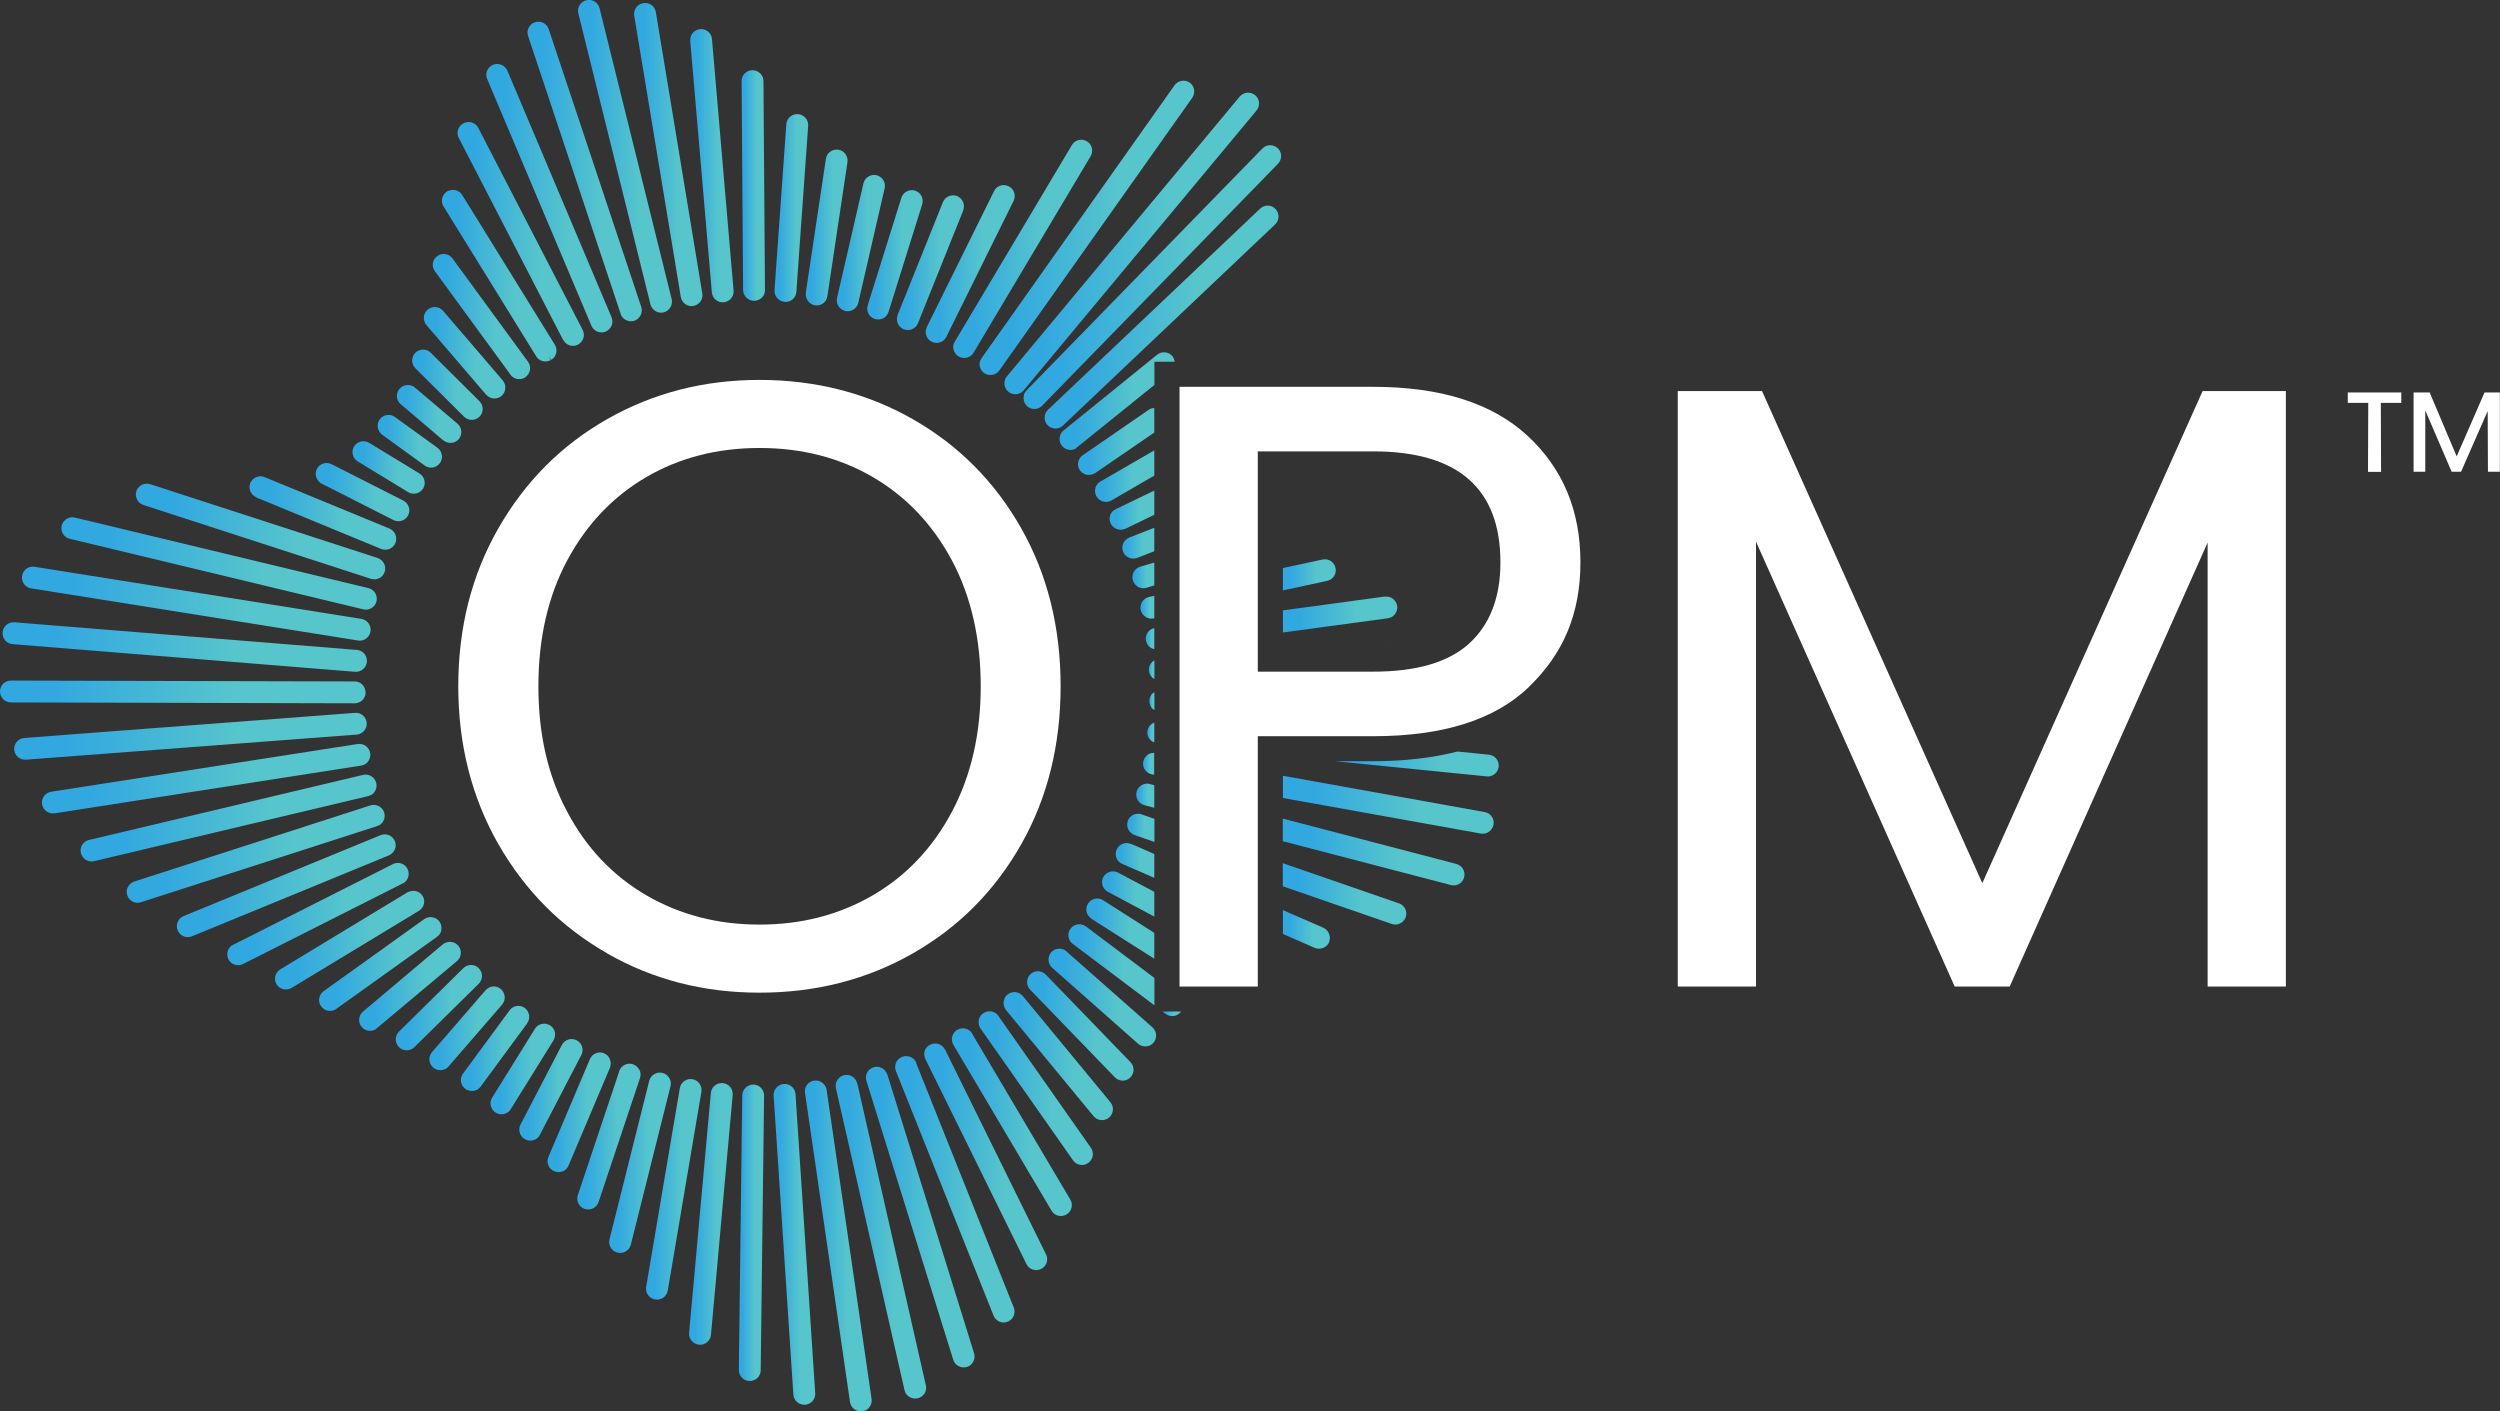<svg xmlns="http://www.w3.org/2000/svg" xmlns:xlink="http://www.w3.org/1999/xlink" id="Layer_2" data-name="Layer 2" viewBox="0 0 199.06 112.38"><rect x="0" y="0" width="199.06" height="112.38" fill="#333333" stroke="none"/><defs><style>      .cls-1 {        fill: url(#New_Gradient_Swatch_18-13);      }      .cls-2 {        fill: url(#New_Gradient_Swatch_18-10);      }      .cls-3 {        fill: url(#New_Gradient_Swatch_18-14);      }      .cls-4 {        fill: url(#New_Gradient_Swatch_18-12);      }      .cls-5 {        fill: url(#New_Gradient_Swatch_18-19);      }      .cls-6 {        fill: url(#New_Gradient_Swatch_18-16);      }      .cls-7 {        fill: url(#New_Gradient_Swatch_18-15);      }      .cls-8 {        fill: url(#New_Gradient_Swatch_18-17);      }      .cls-9 {        fill: url(#New_Gradient_Swatch_18-18);      }      .cls-10 {        fill: url(#New_Gradient_Swatch_18-11);      }      .cls-11 {        fill: url(#New_Gradient_Swatch_18-37);      }      .cls-12 {        fill: url(#New_Gradient_Swatch_18-38);      }      .cls-13 {        fill: url(#New_Gradient_Swatch_18-39);      }      .cls-14 {        fill: url(#New_Gradient_Swatch_18-21);      }      .cls-15 {        fill: url(#New_Gradient_Swatch_18-22);      }      .cls-16 {        fill: url(#New_Gradient_Swatch_18-20);      }      .cls-17 {        fill: url(#New_Gradient_Swatch_18-25);      }      .cls-18 {        fill: url(#New_Gradient_Swatch_18-26);      }      .cls-19 {        fill: url(#New_Gradient_Swatch_18-23);      }      .cls-20 {        fill: url(#New_Gradient_Swatch_18-24);      }      .cls-21 {        fill: url(#New_Gradient_Swatch_18-33);      }      .cls-22 {        fill: url(#New_Gradient_Swatch_18-34);      }      .cls-23 {        fill: url(#New_Gradient_Swatch_18-35);      }      .cls-24 {        fill: url(#New_Gradient_Swatch_18-36);      }      .cls-25 {        fill: url(#New_Gradient_Swatch_18-30);      }      .cls-26 {        fill: url(#New_Gradient_Swatch_18-31);      }      .cls-27 {        fill: url(#New_Gradient_Swatch_18-32);      }      .cls-28 {        fill: url(#New_Gradient_Swatch_18-29);      }      .cls-29 {        fill: url(#New_Gradient_Swatch_18-27);      }      .cls-30 {        fill: url(#New_Gradient_Swatch_18-28);      }      .cls-31 {        fill: url(#New_Gradient_Swatch_18-60);      }      .cls-32 {        fill: url(#New_Gradient_Swatch_18-63);      }      .cls-33 {        fill: url(#New_Gradient_Swatch_18-61);      }      .cls-34 {        fill: url(#New_Gradient_Swatch_18-62);      }      .cls-35 {        fill: url(#New_Gradient_Swatch_18-77);      }      .cls-36 {        fill: url(#New_Gradient_Swatch_18-76);      }      .cls-37 {        fill: url(#New_Gradient_Swatch_18-75);      }      .cls-38 {        fill: url(#New_Gradient_Swatch_18-78);      }      .cls-39 {        fill: url(#New_Gradient_Swatch_18-72);      }      .cls-40 {        fill: url(#New_Gradient_Swatch_18-70);      }      .cls-41 {        fill: url(#New_Gradient_Swatch_18-64);      }      .cls-42 {        fill: url(#New_Gradient_Swatch_18-67);      }      .cls-43 {        fill: url(#New_Gradient_Swatch_18-66);      }      .cls-44 {        fill: url(#New_Gradient_Swatch_18-71);      }      .cls-45 {        fill: url(#New_Gradient_Swatch_18-68);      }      .cls-46 {        fill: url(#New_Gradient_Swatch_18-65);      }      .cls-47 {        fill: url(#New_Gradient_Swatch_18-69);      }      .cls-48 {        fill: url(#New_Gradient_Swatch_18-80);      }      .cls-49 {        fill: url(#New_Gradient_Swatch_18-83);      }      .cls-50 {        fill: url(#New_Gradient_Swatch_18-81);      }      .cls-51 {        fill: url(#New_Gradient_Swatch_18-84);      }      .cls-52 {        fill: url(#New_Gradient_Swatch_18-82);      }      .cls-53 {        fill: url(#New_Gradient_Swatch_18-74);      }      .cls-54 {        fill: url(#New_Gradient_Swatch_18-79);      }      .cls-55 {        fill: url(#New_Gradient_Swatch_18-73);      }      .cls-56 {        fill: url(#New_Gradient_Swatch_18-90);      }      .cls-57 {        fill: url(#New_Gradient_Swatch_18-89);      }      .cls-58 {        fill: url(#New_Gradient_Swatch_18-88);      }      .cls-59 {        fill: url(#New_Gradient_Swatch_18-85);      }      .cls-60 {        fill: url(#New_Gradient_Swatch_18-87);      }      .cls-61 {        fill: url(#New_Gradient_Swatch_18-86);      }      .cls-62 {        fill: url(#New_Gradient_Swatch_18-43);      }      .cls-63 {        fill: url(#New_Gradient_Swatch_18-41);      }      .cls-64 {        fill: url(#New_Gradient_Swatch_18-42);      }      .cls-65 {        fill: url(#New_Gradient_Swatch_18-40);      }      .cls-66 {        fill: url(#New_Gradient_Swatch_18-52);      }      .cls-67 {        fill: url(#New_Gradient_Swatch_18-53);      }      .cls-68 {        fill: url(#New_Gradient_Swatch_18-50);      }      .cls-69 {        fill: url(#New_Gradient_Swatch_18-51);      }      .cls-70 {        fill: url(#New_Gradient_Swatch_18-46);      }      .cls-71 {        fill: url(#New_Gradient_Swatch_18-44);      }      .cls-72 {        fill: url(#New_Gradient_Swatch_18-48);      }      .cls-73 {        fill: url(#New_Gradient_Swatch_18-45);      }      .cls-74 {        fill: url(#New_Gradient_Swatch_18-47);      }      .cls-75 {        fill: url(#New_Gradient_Swatch_18-49);      }      .cls-76 {        fill: url(#New_Gradient_Swatch_18-55);      }      .cls-77 {        fill: url(#New_Gradient_Swatch_18-56);      }      .cls-78 {        fill: url(#New_Gradient_Swatch_18-59);      }      .cls-79 {        fill: url(#New_Gradient_Swatch_18-54);      }      .cls-80 {        fill: url(#New_Gradient_Swatch_18-57);      }      .cls-81 {        fill: url(#New_Gradient_Swatch_18-58);      }      .cls-82 {        fill: url(#New_Gradient_Swatch_18);      }      .cls-83 {        fill: #fff;      }      .cls-84 {        fill: url(#New_Gradient_Swatch_18-4);      }      .cls-85 {        fill: url(#New_Gradient_Swatch_18-9);      }      .cls-86 {        fill: url(#New_Gradient_Swatch_18-7);      }      .cls-87 {        fill: url(#New_Gradient_Swatch_18-5);      }      .cls-88 {        fill: url(#New_Gradient_Swatch_18-8);      }      .cls-89 {        fill: url(#New_Gradient_Swatch_18-6);      }      .cls-90 {        fill: url(#New_Gradient_Swatch_18-3);      }      .cls-91 {        fill: url(#New_Gradient_Swatch_18-2);      }    </style><linearGradient id="New_Gradient_Swatch_18" data-name="New Gradient Swatch 18" x1="61.67" y1="16.57" x2="64.35" y2="16.57" gradientUnits="userSpaceOnUse"><stop offset=".15" stop-color="#32a8e0"></stop><stop offset=".64" stop-color="#56c5cc"></stop></linearGradient><linearGradient id="New_Gradient_Swatch_18-2" data-name="New Gradient Swatch 18" x1="64.16" y1="18.11" x2="67.5" y2="18.11" xlink:href="#New_Gradient_Swatch_18"></linearGradient><linearGradient id="New_Gradient_Swatch_18-3" data-name="New Gradient Swatch 18" x1="69.05" y1="20.3" x2="73.47" y2="20.3" xlink:href="#New_Gradient_Swatch_18"></linearGradient><linearGradient id="New_Gradient_Swatch_18-4" data-name="New Gradient Swatch 18" x1="66.63" y1="19.35" x2="70.47" y2="19.35" xlink:href="#New_Gradient_Swatch_18"></linearGradient><linearGradient id="New_Gradient_Swatch_18-5" data-name="New Gradient Swatch 18" x1="78" y1="18.14" x2="95.09" y2="18.14" xlink:href="#New_Gradient_Swatch_18"></linearGradient><linearGradient id="New_Gradient_Swatch_18-6" data-name="New Gradient Swatch 18" x1="71.41" y1="20.92" x2="76.76" y2="20.92" xlink:href="#New_Gradient_Swatch_18"></linearGradient><linearGradient id="New_Gradient_Swatch_18-7" data-name="New Gradient Swatch 18" x1="75.9" y1="19.82" x2="86.96" y2="19.82" xlink:href="#New_Gradient_Swatch_18"></linearGradient><linearGradient id="New_Gradient_Swatch_18-8" data-name="New Gradient Swatch 18" x1="73.71" y1="21.01" x2="80.8" y2="21.01" xlink:href="#New_Gradient_Swatch_18"></linearGradient><linearGradient id="New_Gradient_Swatch_18-9" data-name="New Gradient Swatch 18" x1="79.98" y1="19.38" x2="100.25" y2="19.38" xlink:href="#New_Gradient_Swatch_18"></linearGradient><linearGradient id="New_Gradient_Swatch_18-10" data-name="New Gradient Swatch 18" x1="50.49" y1="12.31" x2="55.94" y2="12.31" xlink:href="#New_Gradient_Swatch_18"></linearGradient><linearGradient id="New_Gradient_Swatch_18-11" data-name="New Gradient Swatch 18" x1="32.81" y1="30.64" x2="38.43" y2="30.64" xlink:href="#New_Gradient_Swatch_18"></linearGradient><linearGradient id="New_Gradient_Swatch_18-12" data-name="New Gradient Swatch 18" x1="33.76" y1="28.09" x2="40.25" y2="28.09" xlink:href="#New_Gradient_Swatch_18"></linearGradient><linearGradient id="New_Gradient_Swatch_18-13" data-name="New Gradient Swatch 18" x1="30.07" y1="35.14" x2="35.2" y2="35.14" xlink:href="#New_Gradient_Swatch_18"></linearGradient><linearGradient id="New_Gradient_Swatch_18-14" data-name="New Gradient Swatch 18" x1="31.6" y1="32.95" x2="36.73" y2="32.95" xlink:href="#New_Gradient_Swatch_18"></linearGradient><linearGradient id="New_Gradient_Swatch_18-15" data-name="New Gradient Swatch 18" x1="28.06" y1="37.22" x2="33.82" y2="37.22" xlink:href="#New_Gradient_Swatch_18"></linearGradient><linearGradient id="New_Gradient_Swatch_18-16" data-name="New Gradient Swatch 18" x1="46.02" y1="12.45" x2="53.5" y2="12.45" xlink:href="#New_Gradient_Swatch_18"></linearGradient><linearGradient id="New_Gradient_Swatch_18-17" data-name="New Gradient Swatch 18" x1="38.74" y1="15.79" x2="48.77" y2="15.79" xlink:href="#New_Gradient_Swatch_18"></linearGradient><linearGradient id="New_Gradient_Swatch_18-18" data-name="New Gradient Swatch 18" x1="35.18" y1="21.95" x2="44.3" y2="21.95" xlink:href="#New_Gradient_Swatch_18"></linearGradient><linearGradient id="New_Gradient_Swatch_18-19" data-name="New Gradient Swatch 18" x1="36.43" y1="18.63" x2="46.49" y2="18.63" xlink:href="#New_Gradient_Swatch_18"></linearGradient><linearGradient id="New_Gradient_Swatch_18-20" data-name="New Gradient Swatch 18" x1="34.46" y1="25.2" x2="42.22" y2="25.2" xlink:href="#New_Gradient_Swatch_18"></linearGradient><linearGradient id="New_Gradient_Swatch_18-21" data-name="New Gradient Swatch 18" x1="87.19" y1="37.9" x2="91.91" y2="37.9" xlink:href="#New_Gradient_Swatch_18"></linearGradient><linearGradient id="New_Gradient_Swatch_18-22" data-name="New Gradient Swatch 18" x1="102.15" y1="48.93" x2="111.25" y2="48.93" xlink:href="#New_Gradient_Swatch_18"></linearGradient><linearGradient id="New_Gradient_Swatch_18-23" data-name="New Gradient Swatch 18" x1="85.84" y1="35.16" x2="91.91" y2="35.16" xlink:href="#New_Gradient_Swatch_18"></linearGradient><linearGradient id="New_Gradient_Swatch_18-24" data-name="New Gradient Swatch 18" x1="87.74" y1="71.19" x2="91.91" y2="71.19" xlink:href="#New_Gradient_Swatch_18"></linearGradient><linearGradient id="New_Gradient_Swatch_18-25" data-name="New Gradient Swatch 18" x1="86.49" y1="73.95" x2="91.91" y2="73.95" xlink:href="#New_Gradient_Swatch_18"></linearGradient><linearGradient id="New_Gradient_Swatch_18-26" data-name="New Gradient Swatch 18" x1="85.07" y1="76.83" x2="91.91" y2="76.83" xlink:href="#New_Gradient_Swatch_18"></linearGradient><linearGradient id="New_Gradient_Swatch_18-27" data-name="New Gradient Swatch 18" x1="90.81" y1="48.35" x2="91.91" y2="48.35" xlink:href="#New_Gradient_Swatch_18"></linearGradient><linearGradient id="New_Gradient_Swatch_18-28" data-name="New Gradient Swatch 18" x1="88.36" y1="40.62" x2="91.91" y2="40.62" xlink:href="#New_Gradient_Swatch_18"></linearGradient><linearGradient id="New_Gradient_Swatch_18-29" data-name="New Gradient Swatch 18" x1="91.47" y1="53.32" x2="91.91" y2="53.32" xlink:href="#New_Gradient_Swatch_18"></linearGradient><linearGradient id="New_Gradient_Swatch_18-30" data-name="New Gradient Swatch 18" x1="102.15" y1="45.77" x2="106.36" y2="45.77" xlink:href="#New_Gradient_Swatch_18"></linearGradient><linearGradient id="New_Gradient_Swatch_18-31" data-name="New Gradient Swatch 18" x1="110.14" y1="51.44" x2="110.68" y2="51.44" xlink:href="#New_Gradient_Swatch_18"></linearGradient><linearGradient id="New_Gradient_Swatch_18-32" data-name="New Gradient Swatch 18" x1="91.23" y1="50.84" x2="91.91" y2="50.84" xlink:href="#New_Gradient_Swatch_18"></linearGradient><linearGradient id="New_Gradient_Swatch_18-33" data-name="New Gradient Swatch 18" x1="84.35" y1="31.94" x2="93.52" y2="31.94" xlink:href="#New_Gradient_Swatch_18"></linearGradient><linearGradient id="New_Gradient_Swatch_18-34" data-name="New Gradient Swatch 18" x1="89.75" y1="65.91" x2="91.91" y2="65.91" xlink:href="#New_Gradient_Swatch_18"></linearGradient><linearGradient id="New_Gradient_Swatch_18-35" data-name="New Gradient Swatch 18" x1="88.84" y1="68.52" x2="91.91" y2="68.52" xlink:href="#New_Gradient_Swatch_18"></linearGradient><linearGradient id="New_Gradient_Swatch_18-36" data-name="New Gradient Swatch 18" x1="89.37" y1="43.25" x2="91.91" y2="43.25" xlink:href="#New_Gradient_Swatch_18"></linearGradient><linearGradient id="New_Gradient_Swatch_18-37" data-name="New Gradient Swatch 18" x1="90.47" y1="63.35" x2="91.91" y2="63.35" xlink:href="#New_Gradient_Swatch_18"></linearGradient><linearGradient id="New_Gradient_Swatch_18-38" data-name="New Gradient Swatch 18" x1="91.02" y1="60.83" x2="91.91" y2="60.83" xlink:href="#New_Gradient_Swatch_18"></linearGradient><linearGradient id="New_Gradient_Swatch_18-39" data-name="New Gradient Swatch 18" x1="90.17" y1="45.82" x2="91.91" y2="45.82" xlink:href="#New_Gradient_Swatch_18"></linearGradient><linearGradient id="New_Gradient_Swatch_18-40" data-name="New Gradient Swatch 18" x1="81.49" y1="22.07" x2="102.02" y2="22.07" xlink:href="#New_Gradient_Swatch_18"></linearGradient><linearGradient id="New_Gradient_Swatch_18-41" data-name="New Gradient Swatch 18" x1="83.18" y1="25.24" x2="101.81" y2="25.24" xlink:href="#New_Gradient_Swatch_18"></linearGradient><linearGradient id="New_Gradient_Swatch_18-42" data-name="New Gradient Swatch 18" x1="91.36" y1="58.32" x2="91.91" y2="58.32" xlink:href="#New_Gradient_Swatch_18"></linearGradient><linearGradient id="New_Gradient_Swatch_18-43" data-name="New Gradient Swatch 18" x1="91.52" y1="55.83" x2="91.91" y2="55.83" xlink:href="#New_Gradient_Swatch_18"></linearGradient><linearGradient id="New_Gradient_Swatch_18-44" data-name="New Gradient Swatch 18" x1="42" y1="13.66" x2="51.1" y2="13.66" xlink:href="#New_Gradient_Swatch_18"></linearGradient><linearGradient id="New_Gradient_Swatch_18-45" data-name="New Gradient Swatch 18" x1="73.58" y1="92.1" x2="83.37" y2="92.1" xlink:href="#New_Gradient_Swatch_18"></linearGradient><linearGradient id="New_Gradient_Swatch_18-46" data-name="New Gradient Swatch 18" x1="61.6" y1="99.08" x2="64.91" y2="99.08" xlink:href="#New_Gradient_Swatch_18"></linearGradient><linearGradient id="New_Gradient_Swatch_18-47" data-name="New Gradient Swatch 18" x1="66.53" y1="98.47" x2="73.73" y2="98.47" xlink:href="#New_Gradient_Swatch_18"></linearGradient><linearGradient id="New_Gradient_Swatch_18-48" data-name="New Gradient Swatch 18" x1="71.29" y1="94.69" x2="80.81" y2="94.69" xlink:href="#New_Gradient_Swatch_18"></linearGradient><linearGradient id="New_Gradient_Swatch_18-49" data-name="New Gradient Swatch 18" x1="68.94" y1="96.9" x2="77.59" y2="96.9" xlink:href="#New_Gradient_Swatch_18"></linearGradient><linearGradient id="New_Gradient_Swatch_18-50" data-name="New Gradient Swatch 18" x1="64.08" y1="99.21" x2="69.4" y2="99.21" xlink:href="#New_Gradient_Swatch_18"></linearGradient><linearGradient id="New_Gradient_Swatch_18-51" data-name="New Gradient Swatch 18" x1="54.87" y1="96.65" x2="58.34" y2="96.65" xlink:href="#New_Gradient_Swatch_18"></linearGradient><linearGradient id="New_Gradient_Swatch_18-52" data-name="New Gradient Swatch 18" x1="51.43" y1="94.7" x2="55.85" y2="94.7" xlink:href="#New_Gradient_Swatch_18"></linearGradient><linearGradient id="New_Gradient_Swatch_18-53" data-name="New Gradient Swatch 18" x1="54.96" y1="13.2" x2="58.42" y2="13.2" xlink:href="#New_Gradient_Swatch_18"></linearGradient><linearGradient id="New_Gradient_Swatch_18-54" data-name="New Gradient Swatch 18" x1="59.05" y1="14.77" x2="60.91" y2="14.77" xlink:href="#New_Gradient_Swatch_18"></linearGradient><linearGradient id="New_Gradient_Swatch_18-55" data-name="New Gradient Swatch 18" x1="58.83" y1="98.16" x2="60.84" y2="98.16" xlink:href="#New_Gradient_Swatch_18"></linearGradient><linearGradient id="New_Gradient_Swatch_18-56" data-name="New Gradient Swatch 18" x1="102.15" y1="74" x2="105.88" y2="74" xlink:href="#New_Gradient_Swatch_18"></linearGradient><linearGradient id="New_Gradient_Swatch_18-57" data-name="New Gradient Swatch 18" x1="48.5" y1="92.57" x2="53.4" y2="92.57" xlink:href="#New_Gradient_Swatch_18"></linearGradient><linearGradient id="New_Gradient_Swatch_18-58" data-name="New Gradient Swatch 18" x1="102.15" y1="67.84" x2="116.61" y2="67.84" xlink:href="#New_Gradient_Swatch_18"></linearGradient><linearGradient id="New_Gradient_Swatch_18-59" data-name="New Gradient Swatch 18" x1="75.8" y1="89.35" x2="85.36" y2="89.35" xlink:href="#New_Gradient_Swatch_18"></linearGradient><linearGradient id="New_Gradient_Swatch_18-60" data-name="New Gradient Swatch 18" x1="106.32" y1="60.83" x2="119.34" y2="60.83" xlink:href="#New_Gradient_Swatch_18"></linearGradient><linearGradient id="New_Gradient_Swatch_18-61" data-name="New Gradient Swatch 18" x1="102.15" y1="64.08" x2="118.93" y2="64.08" xlink:href="#New_Gradient_Swatch_18"></linearGradient><linearGradient id="New_Gradient_Swatch_18-62" data-name="New Gradient Swatch 18" x1="102.15" y1="71.17" x2="111.98" y2="71.17" xlink:href="#New_Gradient_Swatch_18"></linearGradient><linearGradient id="New_Gradient_Swatch_18-63" data-name="New Gradient Swatch 18" x1="92.57" y1="80.73" x2="94.04" y2="80.73" xlink:href="#New_Gradient_Swatch_18"></linearGradient><linearGradient id="New_Gradient_Swatch_18-64" data-name="New Gradient Swatch 18" x1="77.92" y1="86.64" x2="87.03" y2="86.64" xlink:href="#New_Gradient_Swatch_18"></linearGradient><linearGradient id="New_Gradient_Swatch_18-65" data-name="New Gradient Swatch 18" x1="79.9" y1="84.09" x2="88.61" y2="84.09" xlink:href="#New_Gradient_Swatch_18"></linearGradient><linearGradient id="New_Gradient_Swatch_18-66" data-name="New Gradient Swatch 18" x1="81.77" y1="81.69" x2="90.26" y2="81.69" xlink:href="#New_Gradient_Swatch_18"></linearGradient><linearGradient id="New_Gradient_Swatch_18-67" data-name="New Gradient Swatch 18" x1="83.49" y1="79.42" x2="92.07" y2="79.42" xlink:href="#New_Gradient_Swatch_18"></linearGradient><linearGradient id="New_Gradient_Swatch_18-68" data-name="New Gradient Swatch 18" x1="41.34" y1="86.78" x2="46.38" y2="86.78" xlink:href="#New_Gradient_Swatch_18"></linearGradient><linearGradient id="New_Gradient_Swatch_18-69" data-name="New Gradient Swatch 18" x1="3.35" y1="62" x2="29.49" y2="62" xlink:href="#New_Gradient_Swatch_18"></linearGradient><linearGradient id="New_Gradient_Swatch_18-70" data-name="New Gradient Swatch 18" x1="14.09" y1="70.52" x2="31.51" y2="70.52" xlink:href="#New_Gradient_Swatch_18"></linearGradient><linearGradient id="New_Gradient_Swatch_18-71" data-name="New Gradient Swatch 18" x1="1.13" y1="58.63" x2="29.21" y2="58.63" xlink:href="#New_Gradient_Swatch_18"></linearGradient><linearGradient id="New_Gradient_Swatch_18-72" data-name="New Gradient Swatch 18" x1="10.1" y1="67.98" x2="30.64" y2="67.98" xlink:href="#New_Gradient_Swatch_18"></linearGradient><linearGradient id="New_Gradient_Swatch_18-73" data-name="New Gradient Swatch 18" x1="6.42" y1="65.14" x2="29.98" y2="65.14" xlink:href="#New_Gradient_Swatch_18"></linearGradient><linearGradient id="New_Gradient_Swatch_18-74" data-name="New Gradient Swatch 18" x1="45.94" y1="90.51" x2="50.99" y2="90.51" xlink:href="#New_Gradient_Swatch_18"></linearGradient><linearGradient id="New_Gradient_Swatch_18-75" data-name="New Gradient Swatch 18" x1="19.88" y1="40.86" x2="31.55" y2="40.86" xlink:href="#New_Gradient_Swatch_18"></linearGradient><linearGradient id="New_Gradient_Swatch_18-76" data-name="New Gradient Swatch 18" x1="10.82" y1="42.32" x2="30.69" y2="42.32" xlink:href="#New_Gradient_Swatch_18"></linearGradient><linearGradient id="New_Gradient_Swatch_18-77" data-name="New Gradient Swatch 18" x1="1.76" y1="48.06" x2="29.52" y2="48.06" xlink:href="#New_Gradient_Swatch_18"></linearGradient><linearGradient id="New_Gradient_Swatch_18-78" data-name="New Gradient Swatch 18" x1=".2" y1="51.53" x2="29.21" y2="51.53" xlink:href="#New_Gradient_Swatch_18"></linearGradient><linearGradient id="New_Gradient_Swatch_18-79" data-name="New Gradient Swatch 18" x1="4.89" y1="44.87" x2="30.01" y2="44.87" xlink:href="#New_Gradient_Swatch_18"></linearGradient><linearGradient id="New_Gradient_Swatch_18-80" data-name="New Gradient Swatch 18" x1="0" y1="55.1" x2="29.12" y2="55.1" xlink:href="#New_Gradient_Swatch_18"></linearGradient><linearGradient id="New_Gradient_Swatch_18-81" data-name="New Gradient Swatch 18" x1="36.68" y1="83.49" x2="42.14" y2="83.49" xlink:href="#New_Gradient_Swatch_18"></linearGradient><linearGradient id="New_Gradient_Swatch_18-82" data-name="New Gradient Swatch 18" x1="39.05" y1="85.11" x2="44.2" y2="85.11" xlink:href="#New_Gradient_Swatch_18"></linearGradient><linearGradient id="New_Gradient_Swatch_18-83" data-name="New Gradient Swatch 18" x1="43.6" y1="88.57" x2="48.63" y2="88.57" xlink:href="#New_Gradient_Swatch_18"></linearGradient><linearGradient id="New_Gradient_Swatch_18-84" data-name="New Gradient Swatch 18" x1="25.14" y1="39.18" x2="32.6" y2="39.18" xlink:href="#New_Gradient_Swatch_18"></linearGradient><linearGradient id="New_Gradient_Swatch_18-85" data-name="New Gradient Swatch 18" x1="34.18" y1="81.87" x2="40.18" y2="81.87" xlink:href="#New_Gradient_Swatch_18"></linearGradient><linearGradient id="New_Gradient_Swatch_18-86" data-name="New Gradient Swatch 18" x1="28.6" y1="78.54" x2="36.69" y2="78.54" xlink:href="#New_Gradient_Swatch_18"></linearGradient><linearGradient id="New_Gradient_Swatch_18-87" data-name="New Gradient Swatch 18" x1="21.89" y1="74.86" x2="33.77" y2="74.86" xlink:href="#New_Gradient_Swatch_18"></linearGradient><linearGradient id="New_Gradient_Swatch_18-88" data-name="New Gradient Swatch 18" x1="31.5" y1="80.23" x2="38.37" y2="80.23" xlink:href="#New_Gradient_Swatch_18"></linearGradient><linearGradient id="New_Gradient_Swatch_18-89" data-name="New Gradient Swatch 18" x1="25.4" y1="76.76" x2="35.15" y2="76.76" xlink:href="#New_Gradient_Swatch_18"></linearGradient><linearGradient id="New_Gradient_Swatch_18-90" data-name="New Gradient Swatch 18" x1="18.09" y1="72.8" x2="32.54" y2="72.8" xlink:href="#New_Gradient_Swatch_18"></linearGradient></defs><g id="Layer_1-2" data-name="Layer 1"><g><g><path class="cls-82" d="M62.48,24.04c.17.01.34-.03.49-.11.25-.14.42-.4.44-.7l.94-13.21c.03-.48-.33-.9-.81-.93-.4-.03-.75.21-.88.57-.03.07-.04.15-.05.23l-.94,13.21c-.02.23.06.46.21.63.15.18.36.28.6.3Z"></path><path class="cls-91" d="M64.17,23.32c-.07.47.26.92.73.99.19.03.39,0,.55-.1.24-.13.39-.36.43-.63l1.6-10.67c.07-.47-.26-.92-.73-.99-.23-.03-.46.02-.65.16-.14.1-.24.24-.3.4-.02.05-.03.11-.04.17l-1.6,10.67h0Z"></path><path class="cls-90" d="M69.66,25.4h0c.23.07.48.04.69-.07.19-.11.34-.31.4-.5l2.68-8.56c.14-.46-.11-.95-.57-1.09-.44-.14-.92.1-1.08.54,0,.01,0,.02-.01.03l-2.68,8.56c-.14.46.11.95.57,1.09Z"></path><path class="cls-84" d="M66.76,24.37c.12.2.32.33.54.39.21.05.44.02.62-.09.21-.12.37-.32.42-.56l2.1-9.12c.11-.47-.19-.93-.65-1.04-.23-.05-.46-.01-.65.11-.17.1-.29.26-.36.44-.01.03-.02.07-.03.1l-2.1,9.12c-.05.23-.01.46.11.66Z"></path><path class="cls-87" d="M78.05,28.7c-.05.14-.07.29-.04.44.04.23.17.43.35.56.27.19.64.21.93.05.11-.06.2-.15.28-.25l15.36-21.71c.13-.19.18-.42.15-.65s-.17-.43-.35-.56c-.39-.27-.93-.18-1.21.21l-15.35,21.71c-.05.06-.08.13-.11.21Z"></path><path class="cls-89" d="M71.47,25.12c-.16.44.06.93.49,1.1h0c.25.1.52.08.75-.05.17-.1.31-.25.38-.43l3.61-8.99s0-.02,0-.03c.16-.44-.06-.93-.49-1.11-.44-.17-.95.04-1.13.48l-3.61,8.99s0,.02,0,.03Z"></path><path class="cls-86" d="M75.95,27.34c-.06.16-.07.34-.02.51.06.23.2.41.4.53.27.16.6.16.87.01.13-.07.24-.18.32-.31l9.32-15.64c.12-.2.15-.43.1-.66-.06-.23-.2-.42-.4-.53-.2-.12-.43-.15-.66-.1-.23.06-.42.2-.53.4l-9.32,15.64s-.05.1-.07.15Z"></path><path class="cls-88" d="M73.76,26.14c-.15.41.03.88.43,1.07.26.13.56.12.81-.02.15-.08.27-.21.35-.37l5.36-10.83c.1-.21.12-.44.04-.66-.07-.22-.23-.4-.44-.5-.21-.1-.44-.12-.66-.05-.22.07-.4.23-.5.44l-5.36,10.83s-.03.06-.04.09ZM79.49,15.38h0s0,0,0,0h0Z"></path><path class="cls-85" d="M80.03,30.22c-.12.34-.03.73.26.97h0c.28.23.67.27.98.09.09-.05.17-.12.24-.2l18.54-22.28c.3-.37.26-.92-.11-1.22-.37-.31-.92-.26-1.23.11l-18.54,22.28c-.06.08-.11.17-.15.26Z"></path><path class="cls-2" d="M54.21,23.65c.04.23.16.43.35.56.19.14.42.19.65.15h0c.1-.02.2-.05.28-.1.32-.18.49-.54.43-.9L52.22.96c-.04-.23-.16-.43-.35-.56-.19-.14-.42-.19-.65-.15-.32.05-.57.28-.68.56-.05.14-.07.29-.04.44l3.71,22.41Z"></path><path class="cls-10" d="M36.95,33.18c.28.27.7.33,1.04.14.07-.04.13-.09.19-.14.34-.34.34-.89,0-1.23l-3.88-3.86c-.34-.34-.88-.34-1.23,0-.09.09-.16.2-.2.31-.11.31-.04.67.2.92l3.88,3.86Z"></path><path class="cls-4" d="M38.72,31.43c.27.31.72.39,1.08.19.05-.03.1-.06.14-.1.36-.31.4-.86.09-1.23l-4.75-5.54c-.31-.36-.86-.41-1.23-.09-.12.1-.2.23-.25.36-.1.29-.05.62.16.87l4.75,5.54Z"></path><path class="cls-1" d="M30.43,34.62l3.39,2.45c.27.2.64.22.93.05.11-.06.21-.15.28-.25.14-.19.19-.42.15-.65-.04-.23-.16-.43-.35-.57l-3.39-2.45c-.19-.14-.42-.19-.65-.15-.23.04-.43.16-.56.35-.05.07-.09.14-.11.21-.05.14-.06.29-.04.43.04.23.16.43.35.57Z"></path><path class="cls-3" d="M35.3,35.06c.28.23.67.27.99.1.09-.05.17-.12.24-.2.15-.18.22-.4.2-.63-.02-.23-.13-.44-.3-.59l-3.39-2.88c-.18-.15-.4-.22-.64-.2-.23.02-.44.13-.59.3-.07.08-.12.17-.16.27-.04.11-.06.24-.05.36.02.23.13.44.3.59l3.39,2.88Z"></path><path class="cls-7" d="M28.48,36.74l4.01,2.44c.27.17.61.17.88.02.13-.07.24-.18.32-.3.12-.2.16-.43.1-.66-.05-.23-.19-.42-.39-.54l-4.01-2.44c-.41-.25-.94-.12-1.2.29-.03.05-.05.1-.07.15-.14.38,0,.82.37,1.04Z"></path><path class="cls-6" d="M51.79,24.23c.06.23.2.42.4.54.2.12.43.16.66.1h0c.08-.02.15-.05.21-.09.34-.19.51-.59.42-.97L47.74.66c-.06-.23-.2-.42-.39-.54-.2-.12-.43-.16-.66-.1-.23.06-.42.19-.54.39-.03.05-.05.1-.07.15-.06.16-.07.34-.03.51l5.74,23.16ZM52.75,24.51h0s0,0,0,0c0,0,0,0,0,0Z"></path><path class="cls-8" d="M47.09,25.94c.19.44.7.65,1.14.46l.09-.05c.39-.22.55-.69.37-1.1l-8.29-19.62c-.09-.21-.26-.38-.48-.47-.21-.09-.45-.08-.67,0-.23.1-.4.29-.48.5-.07.2-.07.42.02.63l8.29,19.62Z"></path><path class="cls-9" d="M42.69,28.37c.25.4.76.53,1.17.3l-.18-.33.22.31c.41-.25.53-.79.28-1.2l-7.38-11.93c-.24-.39-.74-.52-1.2-.28-.17.11-.29.26-.36.44-.09.24-.07.52.08.76l7.38,11.94Z"></path><path class="cls-5" d="M44.85,27.07c.11.21.29.36.51.43.22.07.46.05.66-.06l.03-.02c.41-.23.56-.74.34-1.16l-8.31-16.08c-.22-.43-.75-.59-1.19-.36-.2.12-.34.29-.41.48-.08.22-.07.46.05.69l8.31,16.08Z"></path><path class="cls-16" d="M40.64,29.83c.26.36.74.46,1.13.25,0,0,0,0,0,0l.08-.06c.19-.14.31-.34.35-.57.04-.23-.02-.46-.16-.65l-6.01-8.22c-.14-.19-.35-.32-.58-.35-.23-.03-.46.03-.63.16-.14.1-.25.24-.31.4-.02.05-.03.11-.04.16-.04.23.02.46.16.65l6.01,8.22Z"></path><path class="cls-14" d="M87.24,38.79s-.02.05-.02.08c-.06.22-.03.46.09.66.24.41.77.56,1.18.32l3.42-1.98v-2.01l-4.29,2.48c-.18.1-.31.26-.38.45Z"></path><path class="cls-15" d="M110.26,47.5l-8.11,1.1v1.76l8.35-1.13c.11-.02.21-.05.31-.1.31-.18.48-.52.44-.88-.07-.47-.5-.81-.98-.74Z"></path><path class="cls-19" d="M86.22,36.24c-.15.1-.26.25-.33.42-.02.04-.03.09-.04.14-.04.23,0,.46.14.65.26.37.75.49,1.21.22l4.71-3.23v-1.95c-.15,0-.31.04-.43.13l-5.26,3.62Z"></path><path class="cls-20" d="M89.02,69.48c-.21-.11-.44-.13-.66-.06-.22.07-.4.22-.51.42-.02.04-.04.08-.05.11-.06.18-.07.37-.01.55.07.22.22.4.42.51l3.7,1.97v-1.97l-2.89-1.53h0Z"></path><path class="cls-17" d="M86.89,73.15l5.02,3.19v-2.06l-4.08-2.6h0c-.41-.26-.94-.14-1.2.27-.03.05-.06.11-.08.17-.06.15-.07.32-.03.48.05.23.19.42.38.54Z"></path><path class="cls-18" d="M86.46,73.77c-.38-.29-.92-.22-1.22.17-.05.07-.09.15-.12.23-.05.13-.06.28-.04.42.03.23.15.43.34.57l6.5,4.89v-2.18l-5.45-4.1Z"></path><path class="cls-29" d="M91.86,49.23h.05v-1.79l-.41.09c-.23.05-.42.18-.55.38-.04.06-.07.12-.09.18-.06.15-.07.32-.03.48h0c.1.47.57.77,1.04.67ZM91.2,48.49s0,0,0,0h0s0,0,0,0Z"></path><path class="cls-30" d="M89.61,42.1l2.3-1.11v-1.93l-3.05,1.47c-.22.1-.38.27-.46.48,0,0,0,0,0,0-.08.22-.06.46.04.68.21.43.73.61,1.16.41Z"></path><path class="cls-28" d="M91.53,53.03c-.04.11-.06.23-.05.34.01.23.12.45.29.6.04.04.1.06.15.09v-1.48c-.08.05-.15.09-.21.16-.08.08-.13.18-.17.28Z"></path><path class="cls-25" d="M105.67,46.25c.09-.02.17-.05.25-.09.33-.19.5-.57.42-.94-.1-.47-.56-.77-1.03-.67l-3.16.68v1.78l3.52-.76Z"></path><path class="cls-26" d="M110.68,51.42l-.54.03c.18,0,.36-.02.54-.03Z"></path><path class="cls-27" d="M91.91,51.69v-1.68c-.3.07-.53.28-.63.55-.05.13-.06.27-.04.41.05.37.33.65.67.72Z"></path><path class="cls-21" d="M85.64,35.71l6.28-5.06v-1.85h1.61c-.02-.15-.07-.3-.17-.43-.3-.37-.85-.43-1.22-.13l-7.45,6.03c-.13.1-.22.23-.27.38-.02.07-.04.14-.05.21-.02.23.04.46.19.64.27.33.73.42,1.09.22Z"></path><path class="cls-22" d="M90.9,64.84h0c-.22-.08-.46-.06-.67.04-.2.1-.36.27-.43.48,0,0,0,.01,0,.02-.16.45.09.95.54,1.11l1.58.55v-1.84l-1.01-.35Z"></path><path class="cls-23" d="M90.06,67.2c-.44-.19-.95,0-1.15.45,0,.02-.01.03-.02.05-.16.43.05.91.47,1.09l2.55,1.11v-1.9l-1.85-.81Z"></path><path class="cls-24" d="M90.55,44.42l1.36-.53v-1.87l-1.99.78c-.24.1-.42.29-.5.51-.07.19-.07.41,0,.61.17.45.68.67,1.13.5Z"></path><path class="cls-11" d="M91.56,62.42c-.44-.11-.88.13-1.04.55,0,.02-.02.05-.02.08-.12.46.16.94.62,1.06l.79.21v-1.8l-.35-.09Z"></path><path class="cls-12" d="M91.39,60.1c-.15.1-.26.25-.32.41-.02.05-.03.09-.04.14-.04.23,0,.46.14.65.13.19.33.32.56.36l.17.03v-1.74c-.18,0-.36.03-.52.14Z"></path><path class="cls-13" d="M90.21,46.22c.14.46.62.72,1.08.58l.62-.19v-1.82l-1.11.33c-.22.06-.41.21-.52.41-.02.04-.04.08-.06.12-.06.18-.07.36-.02.55h0Z"></path><path class="cls-65" d="M81.55,31.4c-.04.1-.05.2-.05.31,0,.23.1.45.26.61.27.27.7.32,1.03.13.07-.04.14-.09.19-.15l18.78-19.26c.16-.17.25-.39.25-.62,0-.23-.1-.45-.26-.61-.17-.16-.39-.25-.62-.25-.23,0-.45.1-.61.26l-18.78,19.26c-.09.09-.16.2-.2.31Z"></path><path class="cls-63" d="M100.96,16.37c-.23,0-.45.08-.62.24l-16.89,16.01c-.1.1-.17.21-.22.33-.11.3-.05.65.18.9.28.29.71.36,1.06.16.06-.04.12-.08.17-.13l16.89-16.01c.35-.33.36-.88.03-1.23-.16-.17-.38-.27-.61-.27Z"></path><path class="cls-64" d="M91.91,59.12v-1.59c-.23.09-.42.27-.5.5-.02.07-.04.14-.05.21-.04.39.2.74.55.88Z"></path><path class="cls-62" d="M91.78,55.2c-.1.09-.17.2-.21.33-.03.09-.05.18-.05.28,0,.23.08.45.24.62.05.05.1.07.16.11v-1.42s-.09.05-.13.08Z"></path><path class="cls-71" d="M49.41,24.99c.07.22.23.4.44.5.21.1.44.12.66.05h0c.05-.02.1-.04.15-.07.36-.21.53-.64.4-1.03l-7.37-22.12c-.15-.45-.64-.7-1.1-.55-.26.09-.45.29-.54.53-.06.18-.07.38,0,.57l7.37,22.12Z"></path><path class="cls-73" d="M75.24,83.57c-.21-.43-.73-.6-1.15-.4-.21.09-.37.26-.45.47,0,0,0,0,0,0-.08.22-.06.47.05.7l8.04,16.31c.1.21.28.36.5.44.22.07.46.06.71-.07.4-.23.56-.73.35-1.14l-8.04-16.31Z"></path><path class="cls-70" d="M62.41,86.31h0c-.35.03-.64.26-.76.58-.04.11-.06.23-.05.35l1.57,23.8c.03.48.45.84.93.81.13,0,.26-.05.37-.11.29-.16.46-.48.44-.82l-1.57-23.8c-.03-.48-.45-.84-.92-.81Z"></path><path class="cls-74" d="M68.25,86.26c-.11-.47-.57-.76-1.04-.65h0c-.3.08-.52.29-.62.55-.05.15-.07.32-.03.49l5.46,24.04c.05.23.19.42.39.54.2.12.43.16.66.11.08-.02.16-.05.23-.09.34-.19.51-.57.42-.95l-5.46-24.04Z"></path><path class="cls-72" d="M72.97,84.64c-.09-.22-.25-.39-.47-.48-.21-.09-.44-.09-.66-.01-.21.08-.38.23-.48.44,0,.02-.02.04-.03.07-.07.2-.07.43.01.63l7.77,19.46c.09.22.25.39.46.48.21.09.45.1.65.01l.12-.05c.38-.21.54-.68.38-1.08l-7.77-19.46Z"></path><path class="cls-75" d="M70.64,85.55c-.14-.46-.63-.71-1.09-.57h0c-.27.09-.47.29-.55.53-.06.17-.07.36-.01.56l6.91,22.2c.14.46.63.71,1.1.57.06-.02.11-.04.16-.07.35-.2.52-.63.4-1.02l-6.91-22.2Z"></path><path class="cls-68" d="M65.47,86.21c-.19-.14-.41-.2-.64-.17-.23.03-.43.15-.57.34-.05.07-.09.15-.12.23-.05.13-.06.28-.04.42l3.58,24.6c.03.23.15.43.34.57.19.14.42.2.64.17.11-.01.21-.05.31-.1.31-.18.48-.53.43-.88l-3.58-24.6c-.03-.23-.15-.43-.34-.57Z"></path><path class="cls-69" d="M57.55,86.24c-.23-.02-.46.05-.64.2-.12.1-.21.22-.26.37-.03.07-.04.14-.05.22l-1.73,19.09c-.02.23.05.46.2.64.15.18.36.29.59.31.18.02.35-.02.51-.11.25-.14.41-.39.44-.68l1.73-19.09c.02-.23-.05-.46-.2-.64-.15-.18-.36-.29-.59-.31Z"></path><path class="cls-66" d="M55.13,85.93c-.42-.07-.82.17-.96.56-.02.05-.03.1-.04.15l-2.68,15.83c-.04.23.01.46.15.65s.33.31.56.35c.2.03.4,0,.58-.1.23-.13.38-.35.43-.61l2.68-15.83c.08-.47-.24-.92-.71-1Z"></path><path class="cls-67" d="M55.75,2.32c-.35.03-.63.26-.74.57-.04.11-.06.24-.05.37l1.72,20.02c.04.48.46.83.94.79h0c.12-.01.24-.05.35-.11.3-.17.47-.49.44-.83l-1.72-20.02c-.04-.48-.46-.83-.94-.79Z"></path><path class="cls-79" d="M60.53,5.84c-.17-.16-.39-.25-.62-.25-.37,0-.69.24-.81.57-.03.09-.05.2-.05.3l.12,16.63h0c0,.48.4.87.88.86.15,0,.29-.04.42-.11.28-.15.45-.45.44-.76l-.12-16.63c0-.23-.09-.45-.26-.61Z"></path><path class="cls-76" d="M59.98,86.36c-.23,0-.45.08-.62.25-.09.09-.16.2-.21.32-.03.09-.05.19-.05.29l-.27,21.86c0,.23.08.45.25.62.16.17.38.26.61.26.15,0,.3-.04.44-.11.27-.15.44-.44.44-.75l.27-21.86c0-.23-.08-.45-.25-.62-.16-.17-.38-.26-.61-.26Z"></path><path class="cls-77" d="M105.37,73.87l-3.22-1.4v1.9l2.53,1.1c.25.11.54.09.78-.04.17-.09.29-.24.37-.41.16-.41-.01-.95-.45-1.14Z"></path><path class="cls-80" d="M53.28,85.82c-.12-.2-.31-.34-.53-.39-.22-.06-.46-.02-.66.1-.17.1-.3.26-.37.45-.01.03-.02.06-.03.09l-3.16,12.61c-.06.22-.02.46.1.66.12.2.31.34.54.4.22.05.45.02.64-.09.21-.12.36-.32.42-.55l3.16-12.61c.06-.23.02-.46-.1-.66Z"></path><path class="cls-81" d="M115.96,68.79l-13.82-3.61v1.8l13.38,3.49c.22.06.45.03.65-.08.21-.12.35-.3.41-.54.06-.22.03-.46-.09-.66-.12-.2-.31-.34-.53-.4Z"></path><path class="cls-78" d="M77.42,82.3c-.24-.4-.77-.54-1.18-.31h-.02c-.17.11-.3.27-.37.46-.01.03-.02.06-.03.08-.06.23-.02.46.09.66l7.82,13.21c.24.41.76.55,1.19.3.41-.24.55-.78.3-1.19l-7.82-13.21Z"></path><path class="cls-31" d="M118.55,60.09l-2.5-.25c-2,.51-4.24.77-6.73.77h-3l12.06,1.21c.18.02.36-.02.51-.11.25-.14.41-.39.44-.67.05-.48-.3-.9-.78-.95Z"></path><path class="cls-33" d="M118.22,64.66l-16.07-2.89v1.77l15.76,2.83c.2.04.41,0,.58-.1.23-.13.38-.35.43-.6.04-.23,0-.46-.14-.65-.13-.19-.33-.32-.56-.36Z"></path><path class="cls-34" d="M111.39,71.93l-9.25-3.2v1.84l8.68,3c.24.08.5.06.71-.07.19-.1.31-.26.4-.47.16-.45-.09-.95-.54-1.11Z"></path><path class="cls-32" d="M92.57,80.55l.25.18c.28.21.65.23.95.06.1-.06.19-.14.27-.24,0,0,0,0,0-.01h-1.47Z"></path><path class="cls-41" d="M79.5,80.89c-.27-.39-.79-.48-1.2-.22h-.01c-.15.11-.26.26-.32.42-.09.26-.06.56.1.8l7.37,10.5c.26.37.75.48,1.13.26l.08-.05c.39-.28.49-.82.21-1.21l-7.37-10.5Z"></path><path class="cls-46" d="M81.44,79.31c-.3-.37-.85-.42-1.22-.12h0c-.12.1-.21.23-.26.38-.02.07-.04.14-.05.21-.02.23.05.46.19.64l6.97,8.45c.27.33.73.41,1.1.21l.13-.09c.37-.31.42-.86.12-1.22l-6.97-8.45Z"></path><path class="cls-43" d="M83.27,77.6c-.16-.17-.39-.27-.62-.27-.23,0-.45.09-.61.25-.1.09-.17.2-.21.33-.03.09-.05.19-.05.28,0,.23.09.45.25.62l6.74,6.97c.28.28.71.35,1.05.15.07-.04.13-.08.17-.13.17-.16.26-.38.27-.61,0-.23-.08-.45-.25-.62l-6.74-6.97Z"></path><path class="cls-42" d="M84.93,75.75h0c-.36-.31-.9-.28-1.23.08-.07.08-.13.18-.16.28-.12.33-.03.71.24.95l6.84,6.05c.28.24.68.28,1,.1.09-.05.16-.11.22-.18.32-.36.28-.91-.08-1.23l-6.84-6.04Z"></path><path class="cls-45" d="M45.91,82.83c-.42-.22-.95-.05-1.17.37l-3.3,6.35s-.03.07-.04.1c-.15.4.03.87.42,1.07.26.14.57.13.83-.01.15-.08.27-.2.34-.36l3.3-6.35c.22-.43.05-.95-.37-1.17Z"></path><path class="cls-47" d="M29.05,60.86c.31-.18.48-.53.43-.89-.04-.23-.16-.43-.35-.57-.19-.14-.42-.19-.65-.16l-24.4,3.8c-.23.03-.43.16-.57.34-.05.07-.09.14-.12.22-.05.14-.06.28-.04.43.04.23.16.43.35.57.19.14.42.19.65.16l24.4-3.8c.1-.01.2-.05.3-.1Z"></path><path class="cls-40" d="M31.07,68.05c.38-.22.54-.68.37-1.08-.09-.21-.25-.38-.47-.47-.21-.09-.45-.09-.67,0l-15.68,6.44c-.22.09-.38.26-.47.47,0,.01-.01.03-.02.04-.07.2-.07.43.02.63.09.21.25.38.47.47.21.09.45.09.67,0l15.67-6.44.11-.05Z"></path><path class="cls-44" d="M28.76,58.38c.29-.17.47-.49.44-.82-.04-.48-.46-.84-.93-.8l-26.34,2c-.23.02-.44.12-.59.3-.07.08-.12.17-.16.27-.04.11-.06.24-.05.36.02.23.12.44.3.59.18.15.4.22.63.21l26.34-2c.13,0,.25-.05.36-.11Z"></path><path class="cls-39" d="M30.19,65.72h0c.36-.21.52-.64.4-1.03-.15-.45-.64-.71-1.1-.56l-18.8,6.06c-.26.09-.46.29-.55.53-.06.17-.07.37-.01.56.15.46.64.71,1.09.56l18.8-6.06c.06-.02.11-.04.16-.07Z"></path><path class="cls-55" d="M29.54,63.31c.33-.19.51-.58.42-.96-.11-.47-.58-.76-1.05-.65l-21.82,5.18c-.3.07-.52.28-.62.54-.06.15-.07.33-.03.5.11.47.58.76,1.05.65l21.82-5.18c.08-.02.15-.05.22-.09Z"></path><path class="cls-53" d="M50.9,85.18c-.1-.21-.28-.36-.5-.44-.45-.15-.93.09-1.09.53,0,0,0,.02,0,.02l-3.3,9.87c-.15.45.09.95.55,1.1.23.08.49.05.7-.07.19-.11.31-.25.4-.48l3.3-9.87c.07-.22.06-.46-.04-.66ZM50.28,85.1s0,0,0,0h0s0,0,0,0Z"></path><path class="cls-37" d="M20.41,39.61l9.94,4.1c.25.1.53.08.76-.05.17-.1.3-.25.38-.43.17-.44-.03-.95-.47-1.14l-9.95-4.1c-.44-.18-.95.03-1.14.47,0,.01,0,.02-.01.03-.16.43.05.92.49,1.1Z"></path><path class="cls-36" d="M11.42,40.21l18.12,5.88h0c.23.07.48.05.69-.07.19-.1.32-.26.4-.49.15-.45-.1-.94-.56-1.1l-18.12-5.88c-.44-.14-.93.1-1.09.54,0,0,0,.01,0,.02-.15.45.1.95.56,1.1Z"></path><path class="cls-35" d="M2.49,46.85l26.02,4.15h0c.19.03.39,0,.56-.1.23-.13.39-.36.43-.62.08-.47-.25-.92-.72-1l-26.02-4.15c-.23-.04-.46.02-.65.15-.14.1-.25.24-.31.41-.02.05-.03.1-.04.16-.04.23.02.46.15.65.14.19.34.31.57.35Z"></path><path class="cls-38" d="M1,51.29l27.27,2.2c.17.01.34-.02.5-.11.25-.14.42-.4.44-.69.02-.23-.05-.46-.2-.64-.15-.18-.36-.28-.59-.3l-27.27-2.2c-.23-.02-.46.05-.63.2-.12.1-.21.23-.26.37-.03.07-.04.15-.05.23-.02.23.05.46.2.64.15.18.36.28.59.3Z"></path><path class="cls-54" d="M5.55,42.9l23.38,5.62c.22.05.44.02.63-.09.21-.12.36-.31.42-.55.11-.47-.18-.94-.64-1.05l-23.38-5.62c-.43-.1-.87.14-1.02.55-.01.03-.02.06-.03.09-.11.47.18.94.64,1.05Z"></path><path class="cls-48" d="M28.67,55.89c.27-.15.44-.44.44-.75,0-.23-.09-.45-.25-.62-.16-.17-.38-.26-.61-.26l-27.38-.07c-.23,0-.45.09-.62.25-.09.09-.16.2-.2.32-.03.09-.05.19-.05.29,0,.23.09.45.25.62.16.16.38.26.61.26l27.37.07c.15,0,.3-.04.43-.11Z"></path><path class="cls-50" d="M41.97,81.48c.14-.19.19-.41.16-.65-.04-.23-.16-.43-.34-.57-.19-.14-.42-.2-.65-.16-.23.04-.43.16-.56.34l-3.71,5.04c-.05.07-.09.14-.12.22-.13.35-.02.76.3,1,.28.2.65.22.95.06.11-.06.2-.15.27-.24l3.71-5.04h0Z"></path><path class="cls-52" d="M44.18,82.18c-.05-.23-.19-.42-.39-.54-.2-.12-.43-.16-.66-.11-.23.05-.42.19-.54.39l-3.4,5.47c-.03.05-.06.11-.08.17-.06.16-.07.32-.03.49.05.23.19.42.39.54.27.17.61.18.89.02.13-.07.24-.18.31-.3l3.4-5.47c.12-.2.16-.43.11-.65Z"></path><path class="cls-49" d="M48.11,83.87c-.44-.19-.95.02-1.14.46l-3.3,7.79s-.01.03-.02.04c-.16.43.05.92.48,1.1.25.1.53.09.77-.04.17-.09.3-.24.37-.42l3.3-7.79c.16-.44-.02-.95-.46-1.14Z"></path><path class="cls-51" d="M25.61,38.51l5.72,2.9c.26.13.57.12.82-.02.15-.08.27-.21.35-.36.22-.42.04-.95-.38-1.17l-5.72-2.9c-.21-.11-.45-.12-.67-.05-.22.07-.4.23-.5.43-.02.03-.03.06-.04.1-.07.18-.07.38,0,.57.07.22.23.4.43.51Z"></path><path class="cls-59" d="M39.89,78.76c-.36-.32-.9-.28-1.23.09l-4.26,4.92c-.07.08-.12.18-.16.27-.12.33-.03.71.25.96.28.24.68.28,1,.1.09-.05.16-.11.23-.19l4.26-4.92c.31-.36.27-.91-.09-1.23Z"></path><path class="cls-61" d="M36.69,75.93c.02-.23-.05-.46-.2-.63-.31-.36-.85-.41-1.23-.11l-6.35,5.35c-.12.1-.21.23-.26.37-.1.28-.06.61.15.86.27.32.73.4,1.09.2l6.49-5.44c.18-.15.29-.36.31-.59Z"></path><path class="cls-60" d="M33.65,71.34h0c-.24-.39-.7-.52-1.19-.3l-10.14,6.14c-.18.11-.3.27-.37.44-.09.24-.07.52.07.75.25.41.76.54,1.2.29l10.14-6.14c.41-.25.54-.78.29-1.19Z"></path><path class="cls-58" d="M38.12,77.09c-.33-.34-.88-.34-1.23,0l-5.12,5.05c-.09.09-.16.2-.21.32-.03.09-.05.19-.05.29,0,.23.09.45.25.62.28.28.71.34,1.05.15.07-.04.13-.08.18-.14l5.13-5.05c.34-.34.35-.89,0-1.23Z"></path><path class="cls-57" d="M35.14,74.03c.04-.23-.02-.46-.15-.65-.27-.38-.81-.47-1.21-.2l-8.01,5.74c-.14.1-.25.24-.31.41-.02.05-.03.1-.04.15-.04.23.01.46.15.65.26.36.75.47,1.14.25l8.09-5.79c.19-.13.32-.34.35-.56Z"></path><path class="cls-56" d="M32.1,70.34c.4-.23.56-.73.35-1.15-.1-.21-.28-.36-.5-.44-.22-.07-.46-.05-.66.05l-12.69,6.41c-.21.09-.37.25-.45.47,0,0,0,0,0,0-.08.23-.07.48.04.7.1.21.28.36.5.43.22.07.46.05.66-.05l12.7-6.41.05-.03Z"></path></g><path class="cls-83" d="M48.35,75.91c-3.65-2.08-6.54-4.98-8.67-8.7-2.12-3.72-3.19-7.91-3.19-12.57s1.06-8.85,3.19-12.57,5.01-6.62,8.67-8.7c3.65-2.08,7.7-3.12,12.13-3.12s8.54,1.04,12.19,3.12c3.65,2.08,6.53,4.97,8.63,8.67,2.1,3.7,3.15,7.9,3.15,12.6s-1.05,8.91-3.15,12.61c-2.1,3.7-4.98,6.59-8.63,8.67-3.65,2.08-7.72,3.12-12.19,3.12s-8.47-1.04-12.13-3.12ZM69.49,71.29c2.67-1.55,4.77-3.77,6.3-6.64,1.53-2.88,2.3-6.21,2.3-10s-.77-7.18-2.3-10.04c-1.53-2.85-3.62-5.06-6.27-6.61-2.65-1.55-5.66-2.33-9.04-2.33s-6.39.78-9.04,2.33c-2.65,1.55-4.74,3.76-6.27,6.61-1.53,2.85-2.3,6.2-2.3,10.04s.76,7.12,2.3,10c1.53,2.88,3.63,5.09,6.3,6.64,2.67,1.55,5.67,2.33,9.01,2.33s6.34-.78,9.01-2.33Z"></path><path class="cls-83" d="M121.76,54.68c-2.72,2.63-6.86,3.94-12.43,3.94h-9.18v19.93h-6.23V30.8h15.41c5.39,0,9.49,1.3,12.3,3.9s4.21,5.96,4.21,10.07-1.36,7.27-4.08,9.9ZM117,51.22c1.64-1.51,2.47-3.65,2.47-6.44,0-5.89-3.38-8.84-10.14-8.84h-9.18v17.54h9.18c3.47,0,6.03-.75,7.67-2.26Z"></path><path class="cls-83" d="M182.01,31.14v47.41h-6.23v-35.35l-15.76,35.35h-4.38l-15.82-35.42v35.42h-6.23V31.14h6.71l17.54,39.18,17.54-39.18h6.65Z"></path><path class="cls-83" d="M186.93,31.25h4.27v.83h-1.63l.02,5.49h-1.04l.02-5.49h-1.63v-.83ZM192.19,31.25h1.27l2.15,5.09,2.22-5.09h1.22v6.31h-.95l-.02-4.83-2.12,4.83h-.75l-2.1-4.88v4.88h-.93v-6.31Z"></path></g></g></svg>